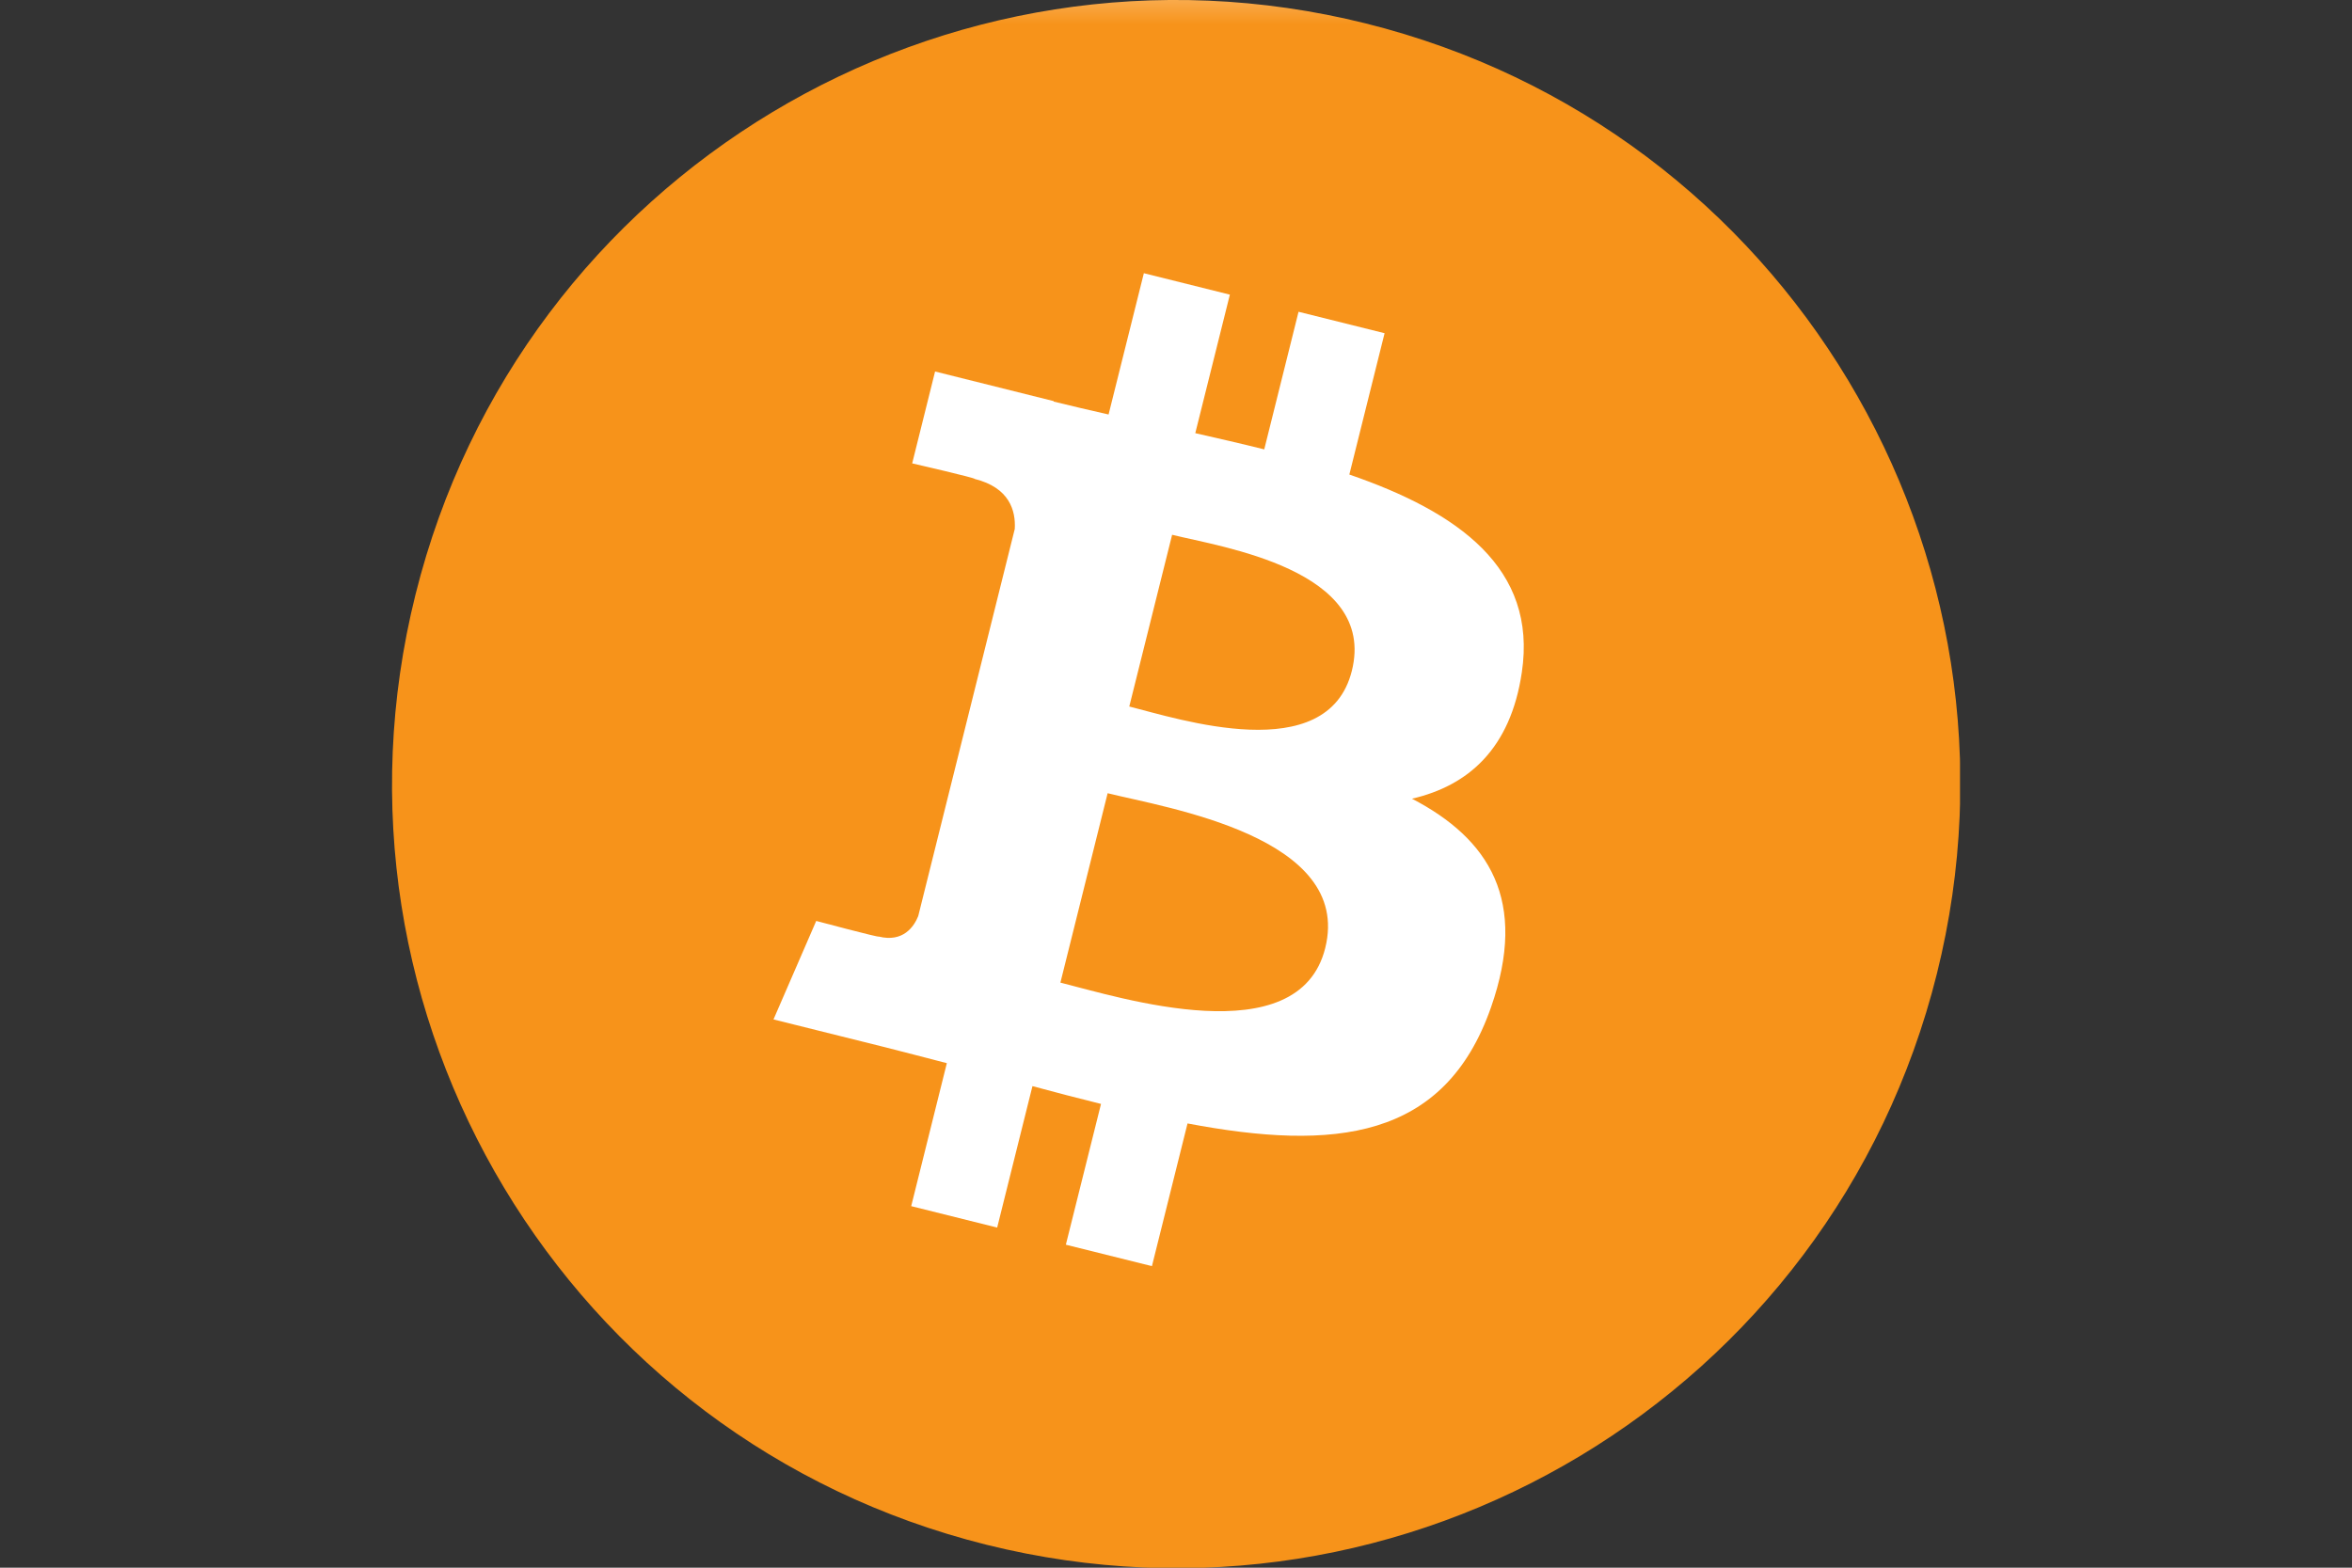 <svg width="60" height="40" viewBox="0 0 60 40" fill="none" xmlns="http://www.w3.org/2000/svg">
<rect x="0" y="0" width="60" height="40" fill="#333333" stroke="none"/>
<g clip-path="url(#clip0_1_675)">
<path d="M49.41 24.846C46.738 35.564 35.883 42.087 25.163 39.414C14.449 36.742 7.926 25.886 10.6 15.168C13.27 4.449 24.126 -2.074 34.842 0.598C45.56 3.27 52.082 14.127 49.41 24.846H49.41Z" fill="url(#paint0_linear_1_675)"/>
<path d="M38.822 17.156C39.221 14.494 37.194 13.063 34.422 12.108L35.321 8.502L33.126 7.955L32.251 11.466C31.674 11.322 31.081 11.186 30.492 11.052L31.374 7.518L29.18 6.971L28.28 10.576C27.802 10.467 27.334 10.359 26.878 10.246L26.881 10.235L23.854 9.479L23.27 11.823C23.27 11.823 24.898 12.197 24.864 12.22C25.753 12.442 25.914 13.03 25.887 13.496L23.424 23.375C23.315 23.645 23.039 24.05 22.418 23.897C22.439 23.929 20.822 23.498 20.822 23.498L19.732 26.011L22.589 26.723C23.12 26.856 23.641 26.996 24.154 27.127L23.245 30.775L25.438 31.322L26.338 27.713C26.937 27.875 27.518 28.026 28.087 28.167L27.19 31.759L29.386 32.306L30.294 28.665C34.037 29.373 36.852 29.088 38.036 25.702C38.991 22.976 37.989 21.404 36.02 20.379C37.454 20.048 38.534 19.105 38.822 17.156H38.822ZM33.807 24.189C33.129 26.915 28.539 25.441 27.051 25.072L28.256 20.239C29.744 20.611 34.516 21.346 33.807 24.189ZM34.486 17.116C33.867 19.596 30.047 18.336 28.808 18.027L29.901 13.645C31.14 13.954 35.13 14.53 34.486 17.116Z" fill="white"/>
</g>
<defs>
<linearGradient id="paint0_linear_1_675" x1="30.004" y1="0.001" x2="30.004" y2="0.626" gradientUnits="userSpaceOnUse">
<stop stop-color="#F9AA4B"/>
<stop offset="1" stop-color="#F7931A"/>
</linearGradient>
<clipPath id="clip0_1_675">
<rect width="40" height="40" fill="white" transform="translate(10)"/>
</clipPath>
</defs>
</svg>
